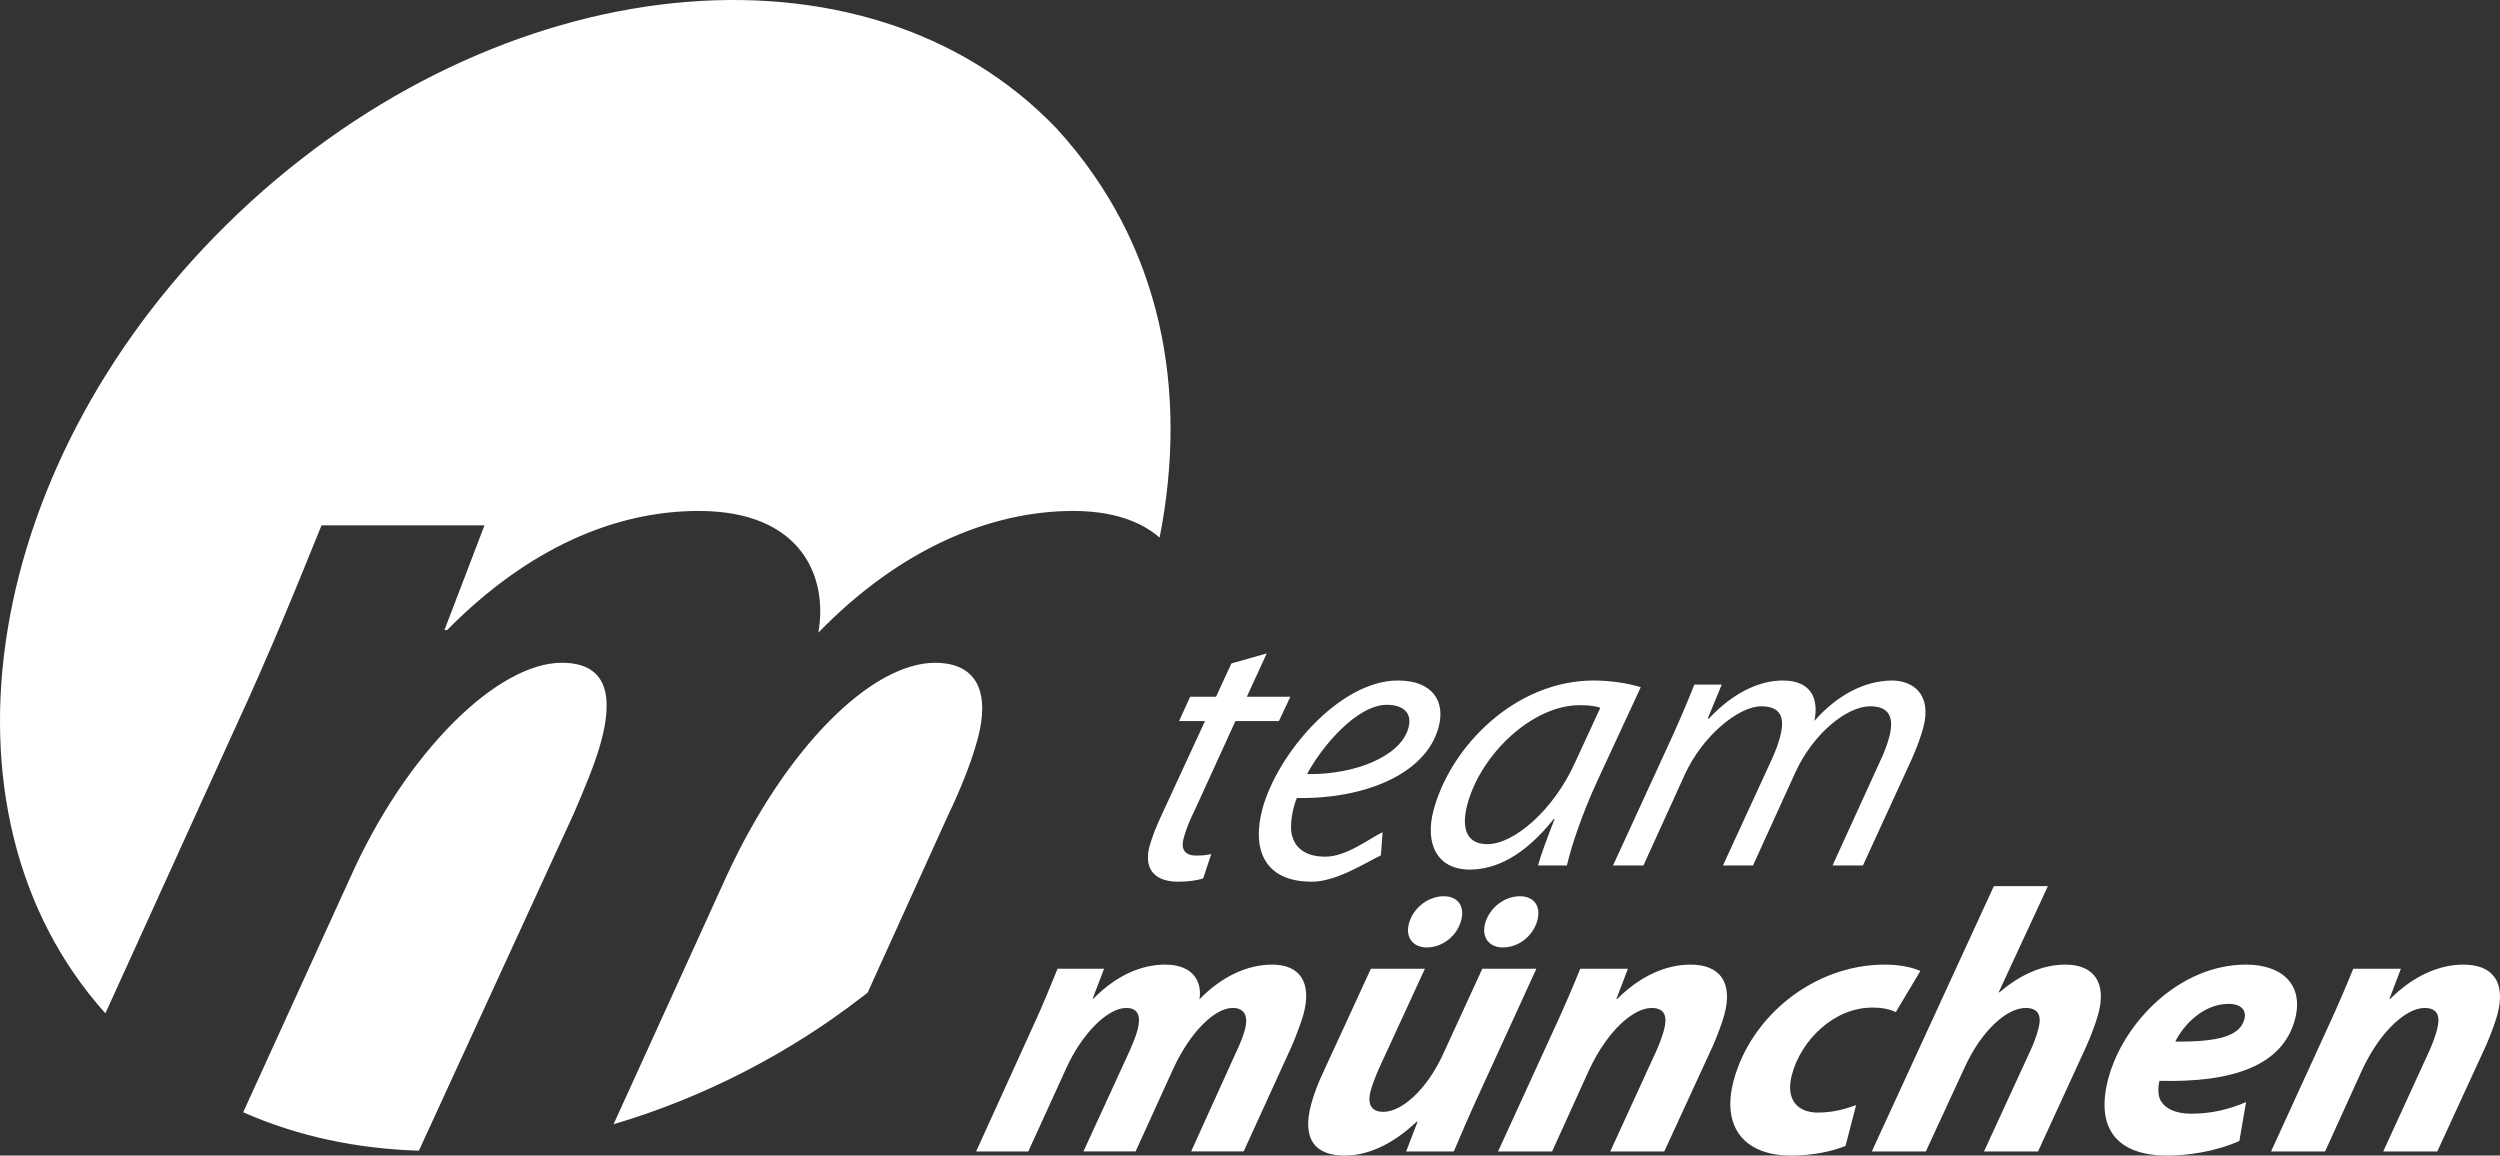 <?xml version="1.0" encoding="UTF-8"?>
<svg id="b" data-name="Ebene 2" xmlns="http://www.w3.org/2000/svg" width="220" height="101.688" viewBox="0 0 220 101.688">
  <rect x="0" y="0" width="220" height="101.688" fill="#333333" stroke="none"/>
  <g id="c" data-name="logo">
    <path id="d" data-name="TM_logo_1C" d="M9.274,89.173C-6.681,71.406-1.585,40.149,20.992,18.747,43.908-2.977,76.138-6.307,92.98,11.308c9.364,10.229,11.586,23.221,9.066,36-1.765-1.529-4.316-2.344-7.604-2.344-7.404,0-15.388,3.455-22.427,10.712.87-4.951-1.515-10.712-10.537-10.712-7.286,0-14.976,3.227-22.132,10.483h-.234l3.522-9.216h-14.34c-2.058,5.067-4.508,11.172-7.82,18.312l-11.199,24.63ZM52.904,65.232c1.052-3.912.585-6.907-3.461-6.907-5.668,0-13.675,7.829-18.615,18.885l-9.428,20.667c4.868,2.154,10.107,3.22,15.462,3.383l13.642-29.694c.935-2.184,1.871-4.373,2.399-6.334ZM86.041,65.004c1.053-3.917.061-6.678-3.756-6.678-5.552,0-13.087,7.368-18.348,18.768l-9.944,21.839c7.915-2.33,15.485-6.253,21.857-11.194.169-.124.332-.259.5-.385l7.054-15.555c1.052-2.189,2.049-4.606,2.638-6.795ZM111.952,84.886c-2.114,0-4.393.987-6.403,3.058.248-1.414-.433-3.058-3.009-3.058-2.08,0-4.276.921-6.319,2.993h-.067l1.006-2.631h-4.094c-.588,1.447-1.287,3.19-2.233,5.228l-4.934,10.85h4.59l3.3-7.234c1.41-3.157,3.697-5.392,5.315-5.392,1.155,0,1.289.855.988,1.972-.151.56-.418,1.185-.685,1.808l-4.064,8.845h4.59l3.309-7.267c1.502-3.255,3.654-5.359,5.239-5.359,1.09,0,1.373.789,1.072,1.907-.168.625-.453,1.315-.753,1.94l-3.981,8.779h4.623l4.263-9.338c.354-.822.831-2.104,1.008-2.762.734-2.728-.286-4.34-2.761-4.34ZM130.444,85.248l-3.428,7.464c-1.453,3.19-3.659,5.13-5.276,5.13-1.189,0-1.397-.822-1.123-1.842.159-.592.479-1.413.807-2.137l3.969-8.615h-4.755l-4.132,8.977c-.533,1.118-.897,2.104-1.127,2.959-.823,3.058.34,4.505,2.949,4.505,1.948,0,4.136-.888,6.352-2.992l.058.033-.996,2.597h4.194c.62-1.447,1.353-3.19,2.298-5.228l4.966-10.85h-4.755ZM132.236,83.374h.034c1.287,0,2.625-.92,3.023-2.4.319-1.183-.259-2.105-1.546-2.105-1.322,0-2.676.987-3.057,2.4-.346,1.283.425,2.105,1.546,2.105ZM125.534,83.374h.032c1.289,0,2.625-.92,3.023-2.4.319-1.183-.259-2.105-1.546-2.105-1.321,0-2.676.987-3.057,2.4-.344,1.283.425,2.105,1.548,2.105ZM181.758,84.886c-2.114,0-4.054.955-5.806,2.433h-.067l4.329-9.338h-4.755l-10.739,23.345h4.755l3.401-7.365c1.461-3.222,3.694-5.26,5.378-5.26,1.19,0,1.415.755,1.123,1.84-.176.658-.429,1.348-.729,1.973l-4.056,8.812h4.755l4.228-9.207c.403-.887.872-2.137,1.075-2.893.744-2.762-.383-4.34-2.892-4.34ZM216.792,84.886c-2.113,0-4.384.955-6.461,3.025h-.066l1.014-2.663h-4.193c-.587,1.447-1.321,3.19-2.266,5.228l-4.966,10.85h4.754l3.241-7.135c1.649-3.55,3.954-5.49,5.506-5.49,1.222,0,1.406.789,1.096,1.94-.159.592-.393,1.217-.642,1.775l-4.082,8.91h4.755l4.296-9.338c.345-.789.795-1.972.99-2.695.752-2.795-.334-4.407-2.975-4.407ZM148.77,84.886c-2.114,0-4.384.955-6.461,3.025h-.067l1.015-2.663h-4.194c-.588,1.447-1.321,3.19-2.265,5.228l-4.968,10.85h4.755l3.241-7.135c1.649-3.55,3.954-5.49,5.506-5.49,1.222,0,1.406.789,1.096,1.94-.159.592-.394,1.217-.642,1.775l-4.082,8.91h4.755l4.296-9.338c.345-.789.795-1.972.989-2.695.752-2.795-.334-4.407-2.975-4.407ZM192.855,98.006c1.751,0,3.343-.395,4.798-1.02l-.59,3.42c-2.138.953-4.571,1.282-6.354,1.282-4.623,0-6.302-2.597-5.169-6.807,1.318-4.899,6.255-9.995,12.1-9.995,3.269,0,5.119,1.842,4.313,4.833-1.098,4.077-5.491,5.557-11.918,5.393-.124.46-.154,1.183.052,1.644.407.822,1.382,1.25,2.768,1.25ZM191.426,91.66c3.69.033,5.671-.46,6.069-1.94l.008-.032c.212-.79-.296-1.348-1.387-1.348-2.211,0-3.962,1.84-4.69,3.32ZM157.693,94.553c.813-3.025,3.696-5.885,7.064-5.885.959,0,1.574.165,2.074.395l2.162-3.617c-.646-.297-1.765-.56-3.152-.56-6.143,0-11.737,4.472-13.276,10.194-1.124,4.175,1.028,6.609,5.024,6.609,1.915,0,3.664-.362,4.819-.855l.932-3.584c-.915.328-1.994.657-3.38.657-1.751,0-2.87-1.117-2.268-3.354ZM111.473,57.5l-1.752,3.814h3.83l-1.004,2.138h-3.83l-3.541,7.759c-.437.887-.791,1.709-1.011,2.532-.258.953.045,1.545,1.103,1.545.495,0,.933-.033,1.323-.132l-.708,2.137c-.549.197-1.401.296-2.193.296-2.41,0-2.979-1.447-2.537-3.091.248-.92.628-1.841,1.168-2.992l3.72-8.055h-2.28l.972-2.138h2.278l1.349-2.926,3.111-.888ZM121.516,75.273c-1.366.658-3.925,2.317-6.071,2.317-4.228,0-5.297-2.893-4.351-6.412,1.291-4.8,6.769-11.293,11.92-11.293,3.038,0,4.202,1.808,3.583,4.11-1.123,4.176-6.589,6.329-12.472,6.23-.318.691-.617,2.17-.483,3.025.238,1.447,1.339,2.137,2.991,2.137,1.882,0,3.903-1.627,5.036-2.153l-.152,2.038ZM123.948,64.028c.345-1.282-.451-2.005-1.904-2.005-2.609,0-5.69,3.6-7.023,6.098,4.276.066,8.254-1.594,8.918-4.06l.009-.033ZM135.344,76.161c.256-.953.828-2.466,1.469-4.11h-.067c-2.643,3.321-5.165,4.472-7.411,4.472-2.839,0-3.987-2.236-3.174-5.261,1.496-5.556,7.156-11.376,14.091-11.376,1.518,0,3.131.263,4.133.592l-3.857,8.319c-1.271,2.762-2.23,5.589-2.641,7.365h-2.543ZM140.827,62.285c-.361-.132-.896-.23-1.82-.23-4.128,0-8.679,4.274-9.874,8.713-.477,1.776-.319,3.518,1.761,3.518,2.312,0,5.816-2.959,7.716-7.2l2.217-4.801ZM141.947,76.161l5.181-11.278c.808-1.775,1.454-3.321,1.974-4.636h2.41l-1.234,2.992h.099c2.087-2.235,4.403-3.354,6.515-3.354,2.444,0,3.184,1.545,2.776,3.551,2.039-2.302,4.413-3.518,6.8-3.551,1.85,0,3.579,1.184,2.774,4.176-.195.723-.586,1.808-.989,2.696l-4.315,9.404h-2.675l4.186-9.174c.291-.592.612-1.413.788-2.071.451-1.677.116-2.762-1.667-2.762-1.982,0-4.978,2.302-6.594,5.853l-3.714,8.154h-2.641l4.296-9.338c.327-.723.551-1.315.72-1.94.363-1.348.371-2.729-1.643-2.729s-5.199,2.631-6.737,6.018l-3.636,7.989h-2.675Z" fill="#fff"/>
  </g>
</svg>